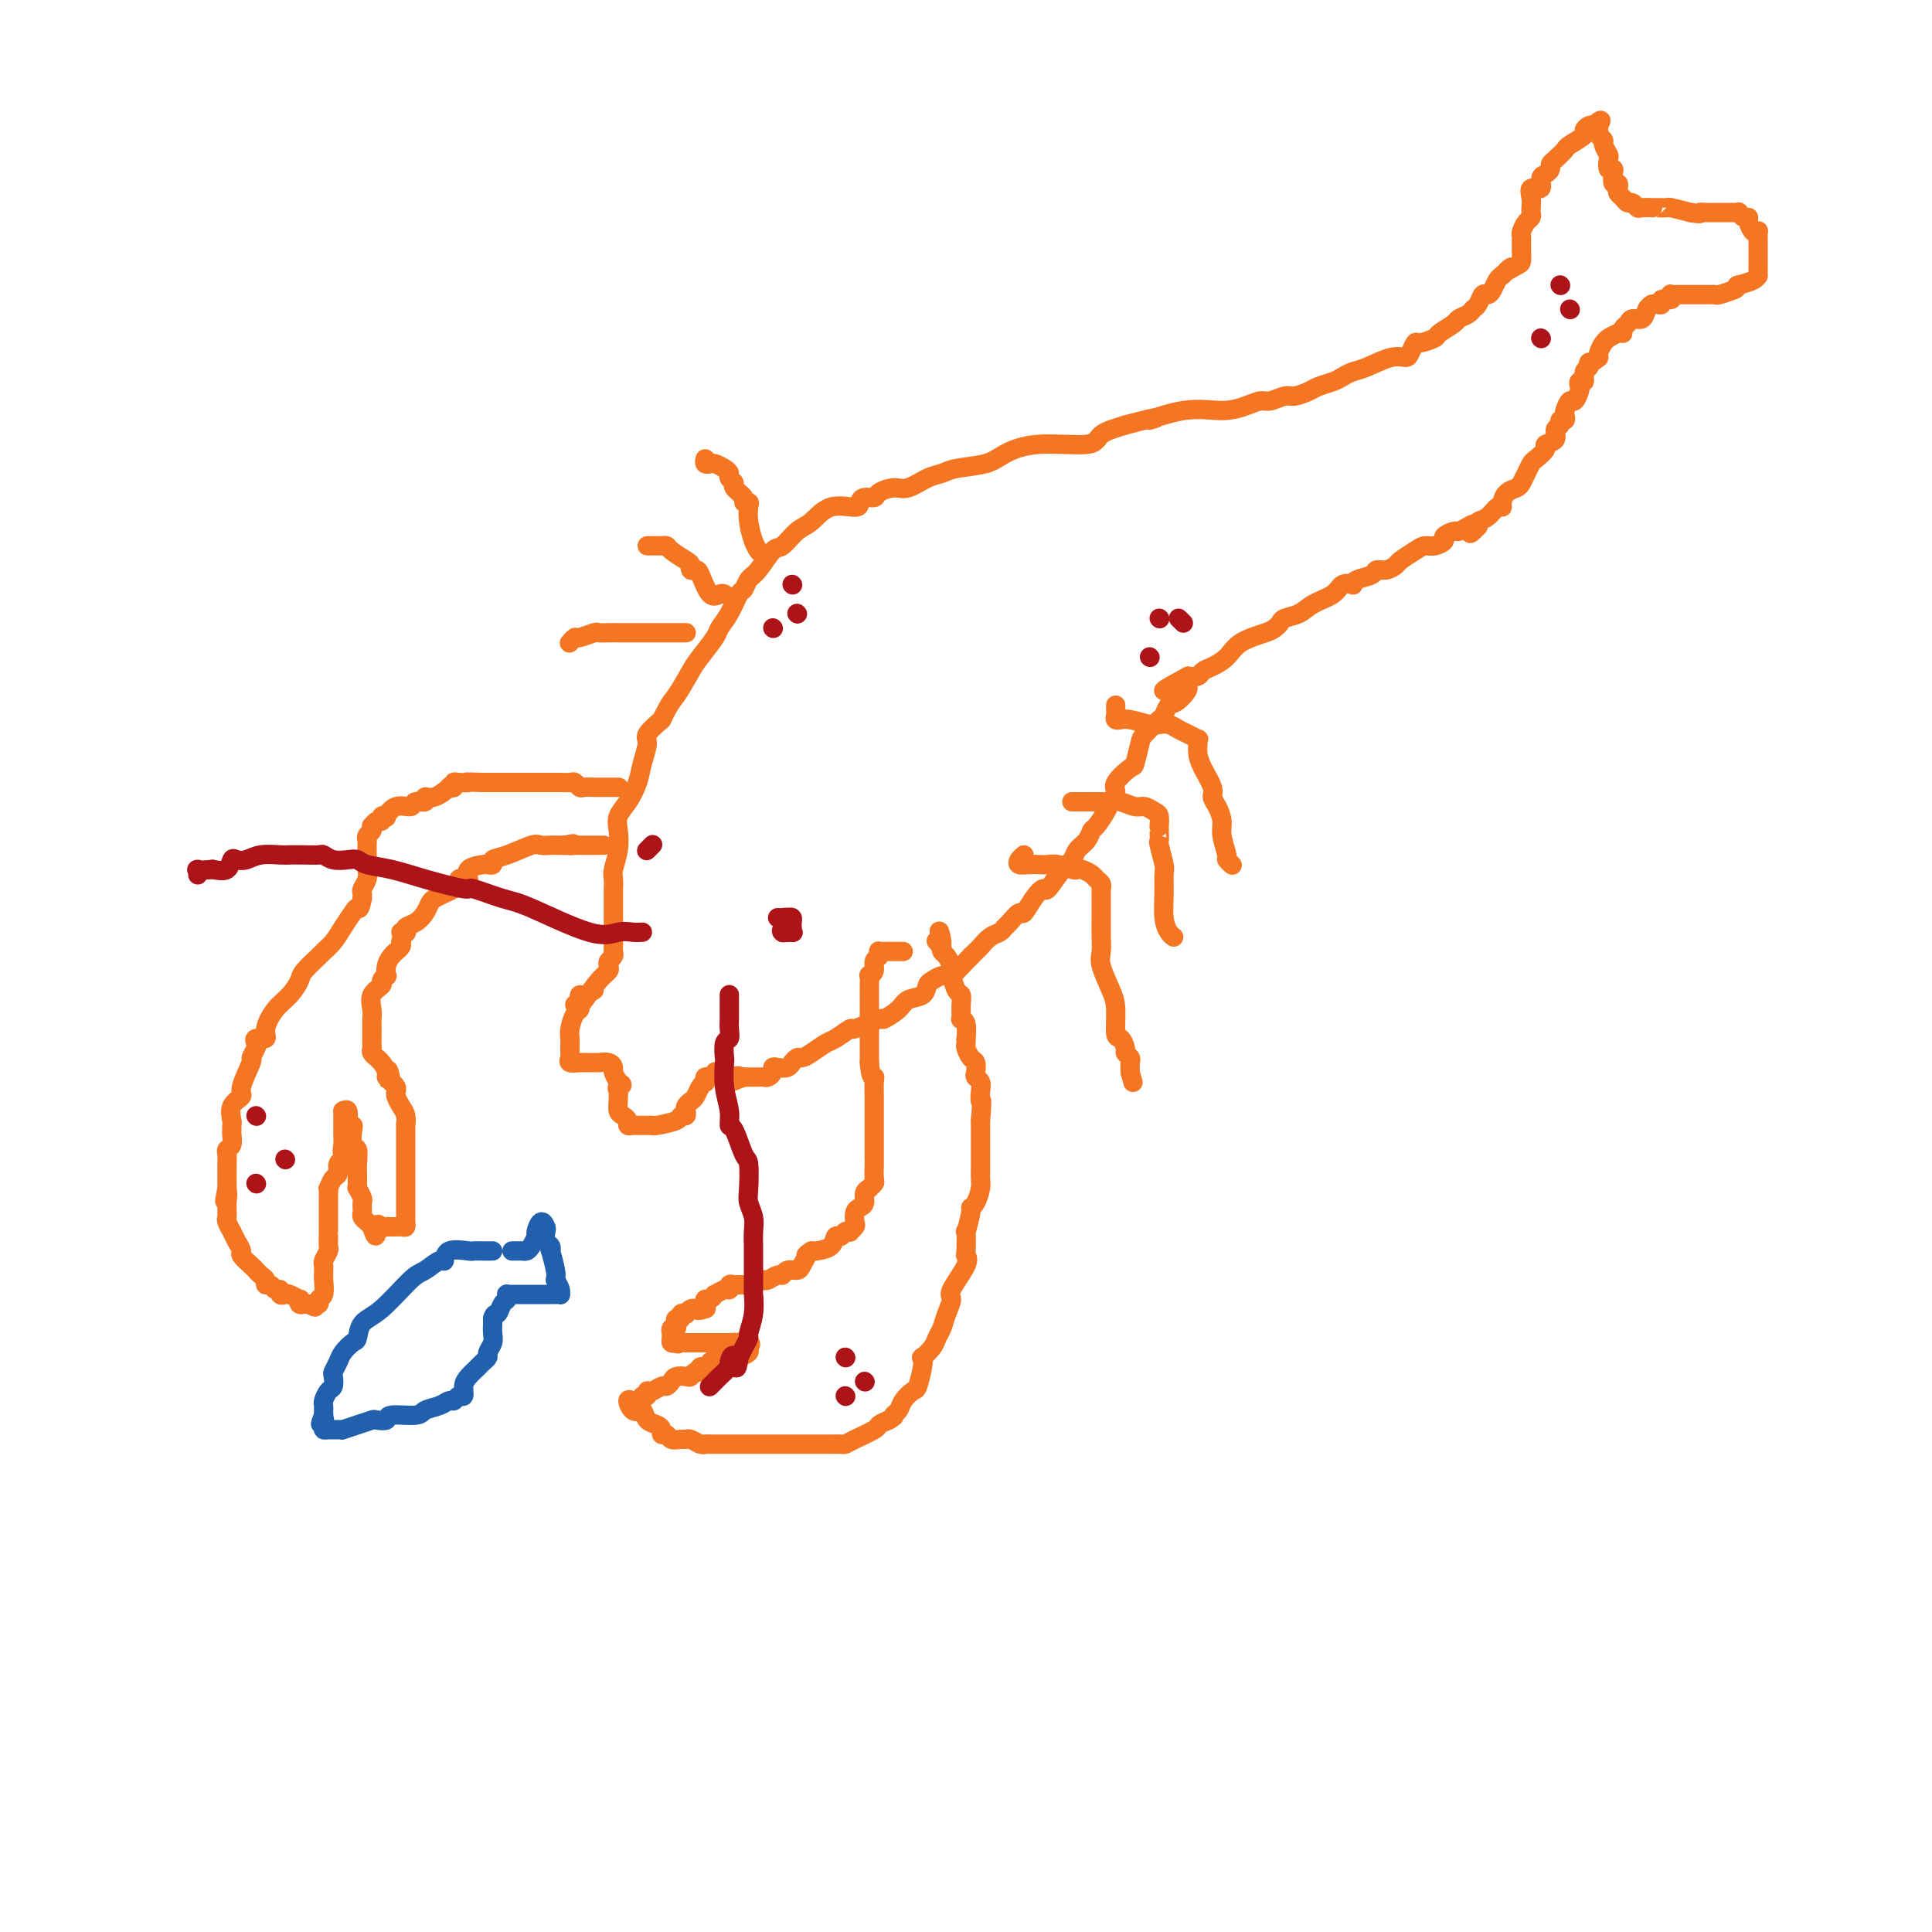 <svg viewBox='0 0 400 400' version='1.1' xmlns='http://www.w3.org/2000/svg' xmlns:xlink='http://www.w3.org/1999/xlink'><g fill='none' stroke='rgb(244,118,35)' stroke-width='4' stroke-linecap='round' stroke-linejoin='round'><path d='M123,205c-0.732,0.447 -1.463,0.894 -2,1c-0.537,0.106 -0.879,-0.128 -1,0c-0.121,0.128 -0.022,0.618 0,1c0.022,0.382 -0.033,0.654 0,1c0.033,0.346 0.152,0.765 0,1c-0.152,0.235 -0.577,0.287 -1,1c-0.423,0.713 -0.845,2.089 -1,3c-0.155,0.911 -0.043,1.358 0,2c0.043,0.642 0.018,1.478 0,2c-0.018,0.522 -0.030,0.728 0,1c0.030,0.272 0.101,0.609 0,1c-0.101,0.391 -0.373,0.837 0,1c0.373,0.163 1.390,0.044 2,0c0.610,-0.044 0.811,-0.013 1,0c0.189,0.013 0.366,0.007 1,0c0.634,-0.007 1.724,-0.014 2,0c0.276,0.014 -0.263,0.048 0,0c0.263,-0.048 1.328,-0.178 2,0c0.672,0.178 0.950,0.663 1,1c0.050,0.337 -0.129,0.525 0,1c0.129,0.475 0.564,1.238 1,2'/><path d='M128,224c1.547,0.799 0.414,0.795 0,1c-0.414,0.205 -0.108,0.618 0,1c0.108,0.382 0.019,0.732 0,1c-0.019,0.268 0.033,0.454 0,1c-0.033,0.546 -0.149,1.453 0,2c0.149,0.547 0.565,0.735 1,1c0.435,0.265 0.890,0.607 1,1c0.110,0.393 -0.125,0.837 0,1c0.125,0.163 0.612,0.043 1,0c0.388,-0.043 0.678,-0.011 1,0c0.322,0.011 0.675,0.000 1,0c0.325,-0.000 0.622,0.010 1,0c0.378,-0.010 0.837,-0.040 1,0c0.163,0.040 0.030,0.151 1,0c0.970,-0.151 3.044,-0.565 4,-1c0.956,-0.435 0.795,-0.890 1,-1c0.205,-0.110 0.776,0.126 1,0c0.224,-0.126 0.101,-0.615 0,-1c-0.101,-0.385 -0.181,-0.668 0,-1c0.181,-0.332 0.623,-0.715 1,-1c0.377,-0.285 0.689,-0.473 1,-1c0.311,-0.527 0.622,-1.394 1,-2c0.378,-0.606 0.823,-0.951 1,-1c0.177,-0.049 0.086,0.197 0,0c-0.086,-0.197 -0.167,-0.836 0,-1c0.167,-0.164 0.584,0.148 1,0c0.416,-0.148 0.833,-0.757 1,-1c0.167,-0.243 0.083,-0.122 0,0'/><path d='M119,208c0.384,0.006 0.769,0.013 1,0c0.231,-0.013 0.310,-0.045 1,-1c0.690,-0.955 1.993,-2.833 3,-4c1.007,-1.167 1.720,-1.622 2,-2c0.280,-0.378 0.128,-0.677 0,-1c-0.128,-0.323 -0.230,-0.670 0,-1c0.230,-0.330 0.794,-0.645 1,-1c0.206,-0.355 0.055,-0.752 0,-1c-0.055,-0.248 -0.015,-0.348 0,-1c0.015,-0.652 0.004,-1.855 0,-2c-0.004,-0.145 -0.002,0.770 0,-1c0.002,-1.770 0.004,-6.223 0,-8c-0.004,-1.777 -0.015,-0.877 0,-1c0.015,-0.123 0.055,-1.268 0,-2c-0.055,-0.732 -0.205,-1.052 0,-2c0.205,-0.948 0.766,-2.525 1,-4c0.234,-1.475 0.142,-2.848 0,-4c-0.142,-1.152 -0.335,-2.084 0,-3c0.335,-0.916 1.198,-1.816 2,-3c0.802,-1.184 1.544,-2.651 2,-4c0.456,-1.349 0.627,-2.578 1,-4c0.373,-1.422 0.946,-3.037 1,-4c0.054,-0.963 -0.413,-1.275 0,-2c0.413,-0.725 1.707,-1.862 3,-3'/><path d='M137,149c1.910,-3.956 2.185,-3.846 3,-5c0.815,-1.154 2.172,-3.570 3,-5c0.828,-1.430 1.129,-1.872 2,-3c0.871,-1.128 2.314,-2.941 3,-4c0.686,-1.059 0.617,-1.362 1,-2c0.383,-0.638 1.218,-1.610 2,-3c0.782,-1.390 1.512,-3.196 2,-4c0.488,-0.804 0.735,-0.605 1,-1c0.265,-0.395 0.549,-1.384 1,-2c0.451,-0.616 1.068,-0.859 2,-2c0.932,-1.141 2.179,-3.179 3,-4c0.821,-0.821 1.215,-0.426 2,-1c0.785,-0.574 1.961,-2.118 3,-3c1.039,-0.882 1.940,-1.102 3,-2c1.060,-0.898 2.277,-2.475 4,-3c1.723,-0.525 3.951,0.000 5,0c1.049,-0.000 0.917,-0.526 1,-1c0.083,-0.474 0.380,-0.896 1,-1c0.620,-0.104 1.562,0.109 2,0c0.438,-0.109 0.372,-0.540 1,-1c0.628,-0.460 1.950,-0.950 3,-1c1.050,-0.050 1.828,0.338 3,0c1.172,-0.338 2.738,-1.402 4,-2c1.262,-0.598 2.222,-0.728 3,-1c0.778,-0.272 1.375,-0.684 3,-1c1.625,-0.316 4.278,-0.535 6,-1c1.722,-0.465 2.514,-1.174 4,-2c1.486,-0.826 3.666,-1.768 7,-2c3.334,-0.232 7.821,0.245 10,0c2.179,-0.245 2.051,-1.213 3,-2c0.949,-0.787 2.974,-1.394 5,-2'/><path d='M233,88c10.256,-2.732 5.395,-1.062 5,-1c-0.395,0.062 3.675,-1.485 7,-2c3.325,-0.515 5.906,0.002 8,0c2.094,-0.002 3.701,-0.521 5,-1c1.299,-0.479 2.292,-0.916 3,-1c0.708,-0.084 1.133,0.185 2,0c0.867,-0.185 2.175,-0.823 3,-1c0.825,-0.177 1.166,0.107 2,0c0.834,-0.107 2.163,-0.606 3,-1c0.837,-0.394 1.184,-0.682 2,-1c0.816,-0.318 2.101,-0.667 3,-1c0.899,-0.333 1.410,-0.649 2,-1c0.590,-0.351 1.257,-0.737 2,-1c0.743,-0.263 1.562,-0.404 3,-1c1.438,-0.596 3.496,-1.647 5,-2c1.504,-0.353 2.452,-0.007 3,0c0.548,0.007 0.694,-0.326 1,-1c0.306,-0.674 0.772,-1.690 1,-2c0.228,-0.310 0.217,0.086 1,0c0.783,-0.086 2.360,-0.653 3,-1c0.640,-0.347 0.342,-0.475 1,-1c0.658,-0.525 2.270,-1.449 3,-2c0.730,-0.551 0.577,-0.730 1,-1c0.423,-0.270 1.423,-0.632 2,-1c0.577,-0.368 0.732,-0.742 1,-1c0.268,-0.258 0.649,-0.402 1,-1c0.351,-0.598 0.671,-1.652 1,-2c0.329,-0.348 0.665,0.010 1,0c0.335,-0.010 0.667,-0.387 1,-1c0.333,-0.613 0.667,-1.461 1,-2c0.333,-0.539 0.667,-0.770 1,-1'/><path d='M311,57c3.215,-2.803 1.254,-1.311 1,-1c-0.254,0.311 1.200,-0.561 2,-1c0.800,-0.439 0.946,-0.446 1,-1c0.054,-0.554 0.015,-1.654 0,-2c-0.015,-0.346 -0.005,0.063 0,0c0.005,-0.063 0.004,-0.598 0,-1c-0.004,-0.402 -0.011,-0.671 0,-1c0.011,-0.329 0.042,-0.718 0,-1c-0.042,-0.282 -0.155,-0.456 0,-1c0.155,-0.544 0.578,-1.458 1,-2c0.422,-0.542 0.843,-0.714 1,-1c0.157,-0.286 0.050,-0.688 0,-1c-0.050,-0.312 -0.042,-0.535 0,-1c0.042,-0.465 0.119,-1.171 0,-2c-0.119,-0.829 -0.434,-1.780 0,-2c0.434,-0.220 1.618,0.292 2,0c0.382,-0.292 -0.040,-1.386 0,-2c0.040,-0.614 0.540,-0.746 1,-1c0.460,-0.254 0.880,-0.630 1,-1c0.120,-0.370 -0.062,-0.733 0,-1c0.062,-0.267 0.366,-0.439 1,-1c0.634,-0.561 1.599,-1.513 2,-2c0.401,-0.487 0.240,-0.509 1,-1c0.760,-0.491 2.441,-1.451 3,-2c0.559,-0.549 -0.003,-0.686 0,-1c0.003,-0.314 0.572,-0.804 1,-1c0.428,-0.196 0.714,-0.098 1,0'/><path d='M330,26c2.233,-2.059 1.315,-0.708 1,0c-0.315,0.708 -0.028,0.771 0,1c0.028,0.229 -0.202,0.623 0,1c0.202,0.377 0.838,0.736 1,1c0.162,0.264 -0.149,0.435 0,1c0.149,0.565 0.758,1.526 1,2c0.242,0.474 0.116,0.460 0,1c-0.116,0.540 -0.224,1.632 0,2c0.224,0.368 0.778,0.010 1,0c0.222,-0.010 0.111,0.326 0,1c-0.111,0.674 -0.223,1.686 0,2c0.223,0.314 0.781,-0.069 1,0c0.219,0.069 0.100,0.592 0,1c-0.100,0.408 -0.181,0.702 0,1c0.181,0.298 0.625,0.602 1,1c0.375,0.398 0.683,0.891 1,1c0.317,0.109 0.645,-0.167 1,0c0.355,0.167 0.738,0.777 1,1c0.262,0.223 0.403,0.060 1,0c0.597,-0.060 1.649,-0.017 2,0c0.351,0.017 0.000,0.007 0,0c-0.000,-0.007 0.350,-0.012 1,0c0.650,0.012 1.598,0.042 2,0c0.402,-0.042 0.258,-0.155 1,0c0.742,0.155 2.371,0.577 4,1'/><path d='M350,44c2.571,0.464 1.998,0.124 2,0c0.002,-0.124 0.578,-0.033 1,0c0.422,0.033 0.691,0.009 1,0c0.309,-0.009 0.660,-0.002 1,0c0.340,0.002 0.669,0.001 1,0c0.331,-0.001 0.662,-0.001 1,0c0.338,0.001 0.682,0.004 1,0c0.318,-0.004 0.611,-0.016 1,0c0.389,0.016 0.874,0.059 1,0c0.126,-0.059 -0.107,-0.218 0,0c0.107,0.218 0.554,0.815 1,1c0.446,0.185 0.890,-0.043 1,0c0.110,0.043 -0.114,0.357 0,1c0.114,0.643 0.566,1.616 1,2c0.434,0.384 0.848,0.179 1,0c0.152,-0.179 0.041,-0.332 0,0c-0.041,0.332 -0.011,1.150 0,2c0.011,0.850 0.003,1.732 0,2c-0.003,0.268 -0.001,-0.078 0,0c0.001,0.078 0.000,0.580 0,1c-0.000,0.420 -0.001,0.756 0,1c0.001,0.244 0.003,0.395 0,1c-0.003,0.605 -0.012,1.665 0,2c0.012,0.335 0.044,-0.055 0,0c-0.044,0.055 -0.166,0.553 -1,1c-0.834,0.447 -2.381,0.842 -3,1c-0.619,0.158 -0.309,0.079 0,0'/><path d='M360,59c-0.676,0.785 -0.365,0.746 -1,1c-0.635,0.254 -2.216,0.800 -3,1c-0.784,0.200 -0.769,0.054 -1,0c-0.231,-0.054 -0.706,-0.014 -1,0c-0.294,0.014 -0.407,0.004 -1,0c-0.593,-0.004 -1.664,-0.001 -2,0c-0.336,0.001 0.065,0.000 0,0c-0.065,-0.000 -0.595,0.000 -1,0c-0.405,-0.000 -0.683,-0.001 -1,0c-0.317,0.001 -0.671,0.004 -1,0c-0.329,-0.004 -0.632,-0.016 -1,0c-0.368,0.016 -0.802,0.061 -1,0c-0.198,-0.061 -0.161,-0.227 0,0c0.161,0.227 0.445,0.845 0,1c-0.445,0.155 -1.621,-0.155 -2,0c-0.379,0.155 0.039,0.775 0,1c-0.039,0.225 -0.534,0.054 -1,0c-0.466,-0.054 -0.902,0.009 -1,0c-0.098,-0.009 0.143,-0.090 0,0c-0.143,0.090 -0.669,0.353 -1,1c-0.331,0.647 -0.466,1.680 -1,2c-0.534,0.320 -1.465,-0.073 -2,0c-0.535,0.073 -0.673,0.612 -1,1c-0.327,0.388 -0.843,0.625 -1,1c-0.157,0.375 0.046,0.887 0,1c-0.046,0.113 -0.342,-0.173 -1,0c-0.658,0.173 -1.679,0.806 -2,1c-0.321,0.194 0.058,-0.051 0,0c-0.058,0.051 -0.554,0.398 -1,1c-0.446,0.602 -0.842,1.458 -1,2c-0.158,0.542 -0.079,0.771 0,1'/><path d='M331,74c-2.482,2.029 -2.185,1.103 -2,1c0.185,-0.103 0.260,0.617 0,1c-0.260,0.383 -0.853,0.430 -1,1c-0.147,0.570 0.154,1.663 0,2c-0.154,0.337 -0.762,-0.083 -1,0c-0.238,0.083 -0.106,0.670 0,1c0.106,0.330 0.186,0.403 0,1c-0.186,0.597 -0.637,1.719 -1,2c-0.363,0.281 -0.637,-0.279 -1,0c-0.363,0.279 -0.814,1.399 -1,2c-0.186,0.601 -0.107,0.685 0,1c0.107,0.315 0.241,0.862 0,1c-0.241,0.138 -0.857,-0.131 -1,0c-0.143,0.131 0.188,0.664 0,1c-0.188,0.336 -0.894,0.475 -1,1c-0.106,0.525 0.389,1.435 0,2c-0.389,0.565 -1.662,0.784 -2,1c-0.338,0.216 0.260,0.429 0,1c-0.260,0.571 -1.378,1.501 -2,2c-0.622,0.499 -0.747,0.566 -1,1c-0.253,0.434 -0.632,1.233 -1,2c-0.368,0.767 -0.725,1.502 -1,2c-0.275,0.498 -0.468,0.759 -1,1c-0.532,0.241 -1.402,0.464 -2,1c-0.598,0.536 -0.924,1.386 -1,2c-0.076,0.614 0.098,0.990 0,1c-0.098,0.010 -0.470,-0.348 -1,0c-0.530,0.348 -1.220,1.401 -2,2c-0.780,0.599 -1.652,0.742 -2,1c-0.348,0.258 -0.174,0.629 0,1'/><path d='M306,109c-2.672,2.802 -1.351,0.806 -1,0c0.351,-0.806 -0.269,-0.424 -1,0c-0.731,0.424 -1.575,0.888 -2,1c-0.425,0.112 -0.432,-0.128 -1,0c-0.568,0.128 -1.698,0.625 -2,1c-0.302,0.375 0.224,0.629 0,1c-0.224,0.371 -1.197,0.859 -2,1c-0.803,0.141 -1.436,-0.063 -2,0c-0.564,0.063 -1.058,0.394 -2,1c-0.942,0.606 -2.330,1.486 -3,2c-0.670,0.514 -0.620,0.662 -1,1c-0.380,0.338 -1.188,0.865 -2,1c-0.812,0.135 -1.627,-0.121 -2,0c-0.373,0.121 -0.302,0.619 -1,1c-0.698,0.381 -2.163,0.644 -3,1c-0.837,0.356 -1.046,0.805 -1,1c0.046,0.195 0.347,0.136 0,0c-0.347,-0.136 -1.343,-0.349 -2,0c-0.657,0.349 -0.974,1.259 -2,2c-1.026,0.741 -2.761,1.312 -4,2c-1.239,0.688 -1.981,1.493 -3,2c-1.019,0.507 -2.314,0.715 -3,1c-0.686,0.285 -0.763,0.646 -1,1c-0.237,0.354 -0.633,0.700 -1,1c-0.367,0.300 -0.704,0.552 -2,1c-1.296,0.448 -3.551,1.090 -5,2c-1.449,0.910 -2.093,2.086 -3,3c-0.907,0.914 -2.078,1.565 -3,2c-0.922,0.435 -1.594,0.656 -2,1c-0.406,0.344 -0.544,0.813 -1,1c-0.456,0.187 -1.228,0.094 -2,0'/><path d='M246,140c-9.476,5.074 -3.167,2.261 -1,2c2.167,-0.261 0.192,2.032 -1,3c-1.192,0.968 -1.600,0.613 -2,1c-0.400,0.387 -0.790,1.516 -1,2c-0.210,0.484 -0.239,0.323 -1,1c-0.761,0.677 -2.254,2.191 -3,3c-0.746,0.809 -0.745,0.912 -1,2c-0.255,1.088 -0.765,3.159 -1,4c-0.235,0.841 -0.194,0.450 -1,1c-0.806,0.550 -2.457,2.039 -3,3c-0.543,0.961 0.023,1.394 0,2c-0.023,0.606 -0.635,1.384 -1,2c-0.365,0.616 -0.483,1.071 -1,2c-0.517,0.929 -1.433,2.333 -2,3c-0.567,0.667 -0.783,0.599 -1,1c-0.217,0.401 -0.433,1.272 -1,2c-0.567,0.728 -1.485,1.315 -2,2c-0.515,0.685 -0.627,1.470 -1,2c-0.373,0.530 -1.007,0.805 -2,2c-0.993,1.195 -2.345,3.309 -3,4c-0.655,0.691 -0.613,-0.043 -1,0c-0.387,0.043 -1.203,0.862 -2,2c-0.797,1.138 -1.575,2.595 -2,3c-0.425,0.405 -0.498,-0.243 -1,0c-0.502,0.243 -1.434,1.378 -2,2c-0.566,0.622 -0.768,0.730 -1,1c-0.232,0.270 -0.496,0.702 -1,1c-0.504,0.298 -1.249,0.461 -2,1c-0.751,0.539 -1.510,1.453 -2,2c-0.490,0.547 -0.711,0.728 -1,1c-0.289,0.272 -0.644,0.636 -1,1'/><path d='M201,198c-4.526,4.633 -3.841,4.215 -4,4c-0.159,-0.215 -1.163,-0.227 -2,0c-0.837,0.227 -1.507,0.693 -2,1c-0.493,0.307 -0.809,0.454 -1,1c-0.191,0.546 -0.256,1.489 -1,2c-0.744,0.511 -2.165,0.590 -3,1c-0.835,0.410 -1.083,1.152 -2,2c-0.917,0.848 -2.505,1.804 -3,2c-0.495,0.196 0.101,-0.366 -1,0c-1.101,0.366 -3.898,1.660 -5,2c-1.102,0.340 -0.509,-0.273 -1,0c-0.491,0.273 -2.068,1.431 -3,2c-0.932,0.569 -1.220,0.549 -2,1c-0.780,0.451 -2.051,1.374 -3,2c-0.949,0.626 -1.577,0.956 -2,1c-0.423,0.044 -0.642,-0.198 -1,0c-0.358,0.198 -0.856,0.837 -1,1c-0.144,0.163 0.067,-0.150 0,0c-0.067,0.150 -0.413,0.762 -1,1c-0.587,0.238 -1.414,0.102 -2,0c-0.586,-0.102 -0.931,-0.171 -1,0c-0.069,0.171 0.136,0.582 0,1c-0.136,0.418 -0.615,0.844 -1,1c-0.385,0.156 -0.677,0.042 -1,0c-0.323,-0.042 -0.678,-0.011 -1,0c-0.322,0.011 -0.612,0.003 -1,0c-0.388,-0.003 -0.874,-0.001 -1,0c-0.126,0.001 0.107,0.000 0,0c-0.107,-0.000 -0.553,-0.000 -1,0'/><path d='M154,223c-4.592,1.856 -1.571,0.498 -1,0c0.571,-0.498 -1.308,-0.134 -2,0c-0.692,0.134 -0.198,0.038 0,0c0.198,-0.038 0.099,-0.019 0,0'/><path d='M128,163c0.098,0.000 0.196,0.000 0,0c-0.196,-0.000 -0.686,-0.000 -1,0c-0.314,0.000 -0.451,0.001 -1,0c-0.549,-0.001 -1.509,-0.004 -2,0c-0.491,0.004 -0.512,0.015 -1,0c-0.488,-0.015 -1.444,-0.057 -2,0c-0.556,0.057 -0.713,0.211 -1,0c-0.287,-0.211 -0.703,-0.789 -1,-1c-0.297,-0.211 -0.475,-0.057 -1,0c-0.525,0.057 -1.396,0.015 -2,0c-0.604,-0.015 -0.939,-0.004 -1,0c-0.061,0.004 0.153,0.001 0,0c-0.153,-0.001 -0.673,-0.000 -1,0c-0.327,0.000 -0.459,0.000 -1,0c-0.541,-0.000 -1.489,-0.000 -2,0c-0.511,0.000 -0.585,0.000 -1,0c-0.415,-0.000 -1.171,-0.000 -2,0c-0.829,0.000 -1.731,0.000 -2,0c-0.269,-0.000 0.094,-0.000 0,0c-0.094,0.000 -0.644,0.000 -1,0c-0.356,-0.000 -0.519,-0.000 -1,0c-0.481,0.000 -1.280,0.000 -2,0c-0.720,-0.000 -1.360,-0.000 -2,0'/><path d='M100,162c-4.907,-0.159 -3.176,-0.056 -3,0c0.176,0.056 -1.204,0.065 -2,0c-0.796,-0.065 -1.007,-0.206 -1,0c0.007,0.206 0.232,0.758 0,1c-0.232,0.242 -0.922,0.174 -1,0c-0.078,-0.174 0.455,-0.454 0,0c-0.455,0.454 -1.899,1.643 -3,2c-1.101,0.357 -1.859,-0.116 -2,0c-0.141,0.116 0.336,0.823 0,1c-0.336,0.177 -1.487,-0.177 -2,0c-0.513,0.177 -0.390,0.883 -1,1c-0.610,0.117 -1.952,-0.357 -3,0c-1.048,0.357 -1.800,1.545 -2,2c-0.200,0.455 0.153,0.179 0,0c-0.153,-0.179 -0.812,-0.259 -1,0c-0.188,0.259 0.094,0.857 0,1c-0.094,0.143 -0.565,-0.169 -1,0c-0.435,0.169 -0.835,0.819 -1,1c-0.165,0.181 -0.097,-0.107 0,0c0.097,0.107 0.222,0.609 0,1c-0.222,0.391 -0.791,0.672 -1,1c-0.209,0.328 -0.056,0.703 0,1c0.056,0.297 0.016,0.516 0,1c-0.016,0.484 -0.008,1.233 0,2c0.008,0.767 0.016,1.554 0,2c-0.016,0.446 -0.057,0.553 0,1c0.057,0.447 0.211,1.233 0,2c-0.211,0.767 -0.788,1.514 -1,2c-0.212,0.486 -0.061,0.710 0,1c0.061,0.290 0.030,0.645 0,1'/><path d='M75,186c-0.501,2.751 -0.754,2.128 -1,2c-0.246,-0.128 -0.483,0.240 -1,1c-0.517,0.760 -1.312,1.912 -2,3c-0.688,1.088 -1.269,2.111 -2,3c-0.731,0.889 -1.613,1.645 -2,2c-0.387,0.355 -0.281,0.309 -1,1c-0.719,0.691 -2.264,2.117 -3,3c-0.736,0.883 -0.665,1.221 -1,2c-0.335,0.779 -1.078,1.998 -2,3c-0.922,1.002 -2.023,1.789 -3,3c-0.977,1.211 -1.830,2.848 -2,4c-0.170,1.152 0.342,1.819 0,2c-0.342,0.181 -1.540,-0.124 -2,0c-0.460,0.124 -0.184,0.677 0,1c0.184,0.323 0.276,0.415 0,1c-0.276,0.585 -0.919,1.664 -1,2c-0.081,0.336 0.399,-0.071 0,1c-0.399,1.071 -1.676,3.621 -2,5c-0.324,1.379 0.306,1.588 0,2c-0.306,0.412 -1.546,1.026 -2,2c-0.454,0.974 -0.121,2.306 0,3c0.121,0.694 0.029,0.749 0,1c-0.029,0.251 0.006,0.696 0,1c-0.006,0.304 -0.054,0.465 0,1c0.054,0.535 0.211,1.443 0,2c-0.211,0.557 -0.789,0.764 -1,1c-0.211,0.236 -0.057,0.500 0,1c0.057,0.500 0.015,1.237 0,2c-0.015,0.763 -0.004,1.552 0,2c0.004,0.448 0.001,0.557 0,1c-0.001,0.443 -0.001,1.222 0,2'/><path d='M47,246c-0.928,4.914 -0.248,1.698 0,1c0.248,-0.698 0.065,1.121 0,2c-0.065,0.879 -0.014,0.818 0,1c0.014,0.182 -0.011,0.608 0,1c0.011,0.392 0.058,0.752 0,1c-0.058,0.248 -0.222,0.385 0,1c0.222,0.615 0.828,1.708 1,2c0.172,0.292 -0.091,-0.216 0,0c0.091,0.216 0.535,1.157 1,2c0.465,0.843 0.950,1.588 1,2c0.050,0.412 -0.337,0.491 0,1c0.337,0.509 1.396,1.447 2,2c0.604,0.553 0.753,0.722 1,1c0.247,0.278 0.591,0.667 1,1c0.409,0.333 0.884,0.610 1,1c0.116,0.390 -0.128,0.893 0,1c0.128,0.107 0.626,-0.181 1,0c0.374,0.181 0.624,0.832 1,1c0.376,0.168 0.879,-0.147 1,0c0.121,0.147 -0.139,0.756 0,1c0.139,0.244 0.677,0.122 1,0c0.323,-0.122 0.429,-0.243 1,0c0.571,0.243 1.606,0.850 2,1c0.394,0.150 0.147,-0.156 0,0c-0.147,0.156 -0.193,0.773 0,1c0.193,0.227 0.627,0.065 1,0c0.373,-0.065 0.687,-0.032 1,0'/><path d='M64,270c2.018,1.222 1.062,0.279 1,0c-0.062,-0.279 0.768,0.108 1,0c0.232,-0.108 -0.134,-0.711 0,-1c0.134,-0.289 0.768,-0.263 1,-1c0.232,-0.737 0.061,-2.238 0,-3c-0.061,-0.762 -0.013,-0.786 0,-1c0.013,-0.214 -0.011,-0.620 0,-1c0.011,-0.380 0.055,-0.735 0,-1c-0.055,-0.265 -0.211,-0.439 0,-1c0.211,-0.561 0.789,-1.507 1,-2c0.211,-0.493 0.057,-0.532 0,-1c-0.057,-0.468 -0.015,-1.366 0,-2c0.015,-0.634 0.004,-1.006 0,-1c-0.004,0.006 -0.001,0.390 0,0c0.001,-0.390 -0.000,-1.553 0,-2c0.000,-0.447 0.003,-0.179 0,-1c-0.003,-0.821 -0.011,-2.730 0,-4c0.011,-1.270 0.040,-1.902 0,-2c-0.040,-0.098 -0.151,0.339 0,0c0.151,-0.339 0.562,-1.453 1,-2c0.438,-0.547 0.901,-0.528 1,-1c0.099,-0.472 -0.166,-1.435 0,-2c0.166,-0.565 0.762,-0.733 1,-1c0.238,-0.267 0.119,-0.634 0,-1'/><path d='M71,239c1.083,-4.991 0.290,-1.967 0,-1c-0.290,0.967 -0.078,-0.122 0,-1c0.078,-0.878 0.021,-1.544 0,-2c-0.021,-0.456 -0.006,-0.700 0,-1c0.006,-0.300 0.001,-0.655 0,-1c-0.001,-0.345 -0.000,-0.680 0,-1c0.000,-0.320 0.000,-0.625 0,-1c-0.000,-0.375 -0.000,-0.822 0,-1c0.000,-0.178 0.000,-0.089 0,0'/><path d='M71,230c0.415,-0.196 0.829,-0.391 1,0c0.171,0.391 0.097,1.370 0,2c-0.097,0.630 -0.218,0.912 0,1c0.218,0.088 0.777,-0.020 1,0c0.223,0.020 0.112,0.166 0,1c-0.112,0.834 -0.226,2.356 0,3c0.226,0.644 0.793,0.410 1,1c0.207,0.590 0.056,2.005 0,3c-0.056,0.995 -0.016,1.571 0,2c0.016,0.429 0.008,0.710 0,1c-0.008,0.290 -0.016,0.588 0,1c0.016,0.412 0.057,0.937 0,1c-0.057,0.063 -0.211,-0.338 0,0c0.211,0.338 0.789,1.414 1,2c0.211,0.586 0.056,0.682 0,1c-0.056,0.318 -0.012,0.859 0,1c0.012,0.141 -0.008,-0.117 0,0c0.008,0.117 0.043,0.609 0,1c-0.043,0.391 -0.166,0.682 0,1c0.166,0.318 0.619,0.662 1,1c0.381,0.338 0.691,0.669 1,1'/><path d='M77,254c1.108,3.713 0.878,0.995 1,0c0.122,-0.995 0.597,-0.266 1,0c0.403,0.266 0.735,0.068 1,0c0.265,-0.068 0.463,-0.007 1,0c0.537,0.007 1.412,-0.040 2,0c0.588,0.040 0.890,0.165 1,0c0.110,-0.165 0.030,-0.622 0,-1c-0.030,-0.378 -0.008,-0.679 0,-1c0.008,-0.321 0.002,-0.663 0,-1c-0.002,-0.337 -0.001,-0.670 0,-1c0.001,-0.330 0.000,-0.658 0,-1c-0.000,-0.342 -0.000,-0.699 0,-1c0.000,-0.301 0.000,-0.545 0,-1c-0.000,-0.455 -0.000,-1.120 0,-1c0.000,0.120 -0.000,1.025 0,0c0.000,-1.025 0.000,-3.981 0,-5c-0.000,-1.019 -0.000,-0.102 0,0c0.000,0.102 0.000,-0.611 0,-1c-0.000,-0.389 -0.000,-0.453 0,-1c0.000,-0.547 0.001,-1.578 0,-2c-0.001,-0.422 -0.003,-0.234 0,-1c0.003,-0.766 0.011,-2.485 0,-3c-0.011,-0.515 -0.042,0.174 0,0c0.042,-0.174 0.156,-1.213 0,-2c-0.156,-0.787 -0.580,-1.324 -1,-2c-0.420,-0.676 -0.834,-1.490 -1,-2c-0.166,-0.510 -0.083,-0.714 0,-1c0.083,-0.286 0.167,-0.653 0,-1c-0.167,-0.347 -0.583,-0.673 -1,-1'/><path d='M81,224c-0.702,-4.371 -0.958,-1.797 -1,-1c-0.042,0.797 0.128,-0.182 0,-1c-0.128,-0.818 -0.556,-1.476 -1,-2c-0.444,-0.524 -0.904,-0.914 -1,-1c-0.096,-0.086 0.170,0.131 0,0c-0.170,-0.131 -0.778,-0.609 -1,-1c-0.222,-0.391 -0.060,-0.695 0,-1c0.060,-0.305 0.016,-0.610 0,-1c-0.016,-0.390 -0.004,-0.863 0,-1c0.004,-0.137 0.002,0.063 0,0c-0.002,-0.063 -0.003,-0.391 0,-1c0.003,-0.609 0.009,-1.501 0,-2c-0.009,-0.499 -0.031,-0.606 0,-1c0.031,-0.394 0.117,-1.077 0,-2c-0.117,-0.923 -0.438,-2.088 0,-3c0.438,-0.912 1.633,-1.571 2,-2c0.367,-0.429 -0.095,-0.629 0,-1c0.095,-0.371 0.748,-0.912 1,-1c0.252,-0.088 0.105,0.279 0,0c-0.105,-0.279 -0.168,-1.202 0,-2c0.168,-0.798 0.567,-1.471 1,-2c0.433,-0.529 0.900,-0.915 1,-1c0.100,-0.085 -0.165,0.131 0,0c0.165,-0.131 0.762,-0.609 1,-1c0.238,-0.391 0.119,-0.696 0,-1'/><path d='M83,195c0.869,-2.151 0.043,-2.029 0,-2c-0.043,0.029 0.699,-0.037 1,0c0.301,0.037 0.161,0.175 0,0c-0.161,-0.175 -0.342,-0.663 0,-1c0.342,-0.337 1.208,-0.524 2,-1c0.792,-0.476 1.511,-1.241 2,-2c0.489,-0.759 0.748,-1.513 1,-2c0.252,-0.487 0.498,-0.709 1,-1c0.502,-0.291 1.262,-0.653 2,-1c0.738,-0.347 1.456,-0.680 2,-1c0.544,-0.320 0.913,-0.628 1,-1c0.087,-0.372 -0.110,-0.807 0,-1c0.110,-0.193 0.526,-0.143 1,0c0.474,0.143 1.007,0.379 1,0c-0.007,-0.379 -0.554,-1.373 0,-2c0.554,-0.627 2.208,-0.888 3,-1c0.792,-0.112 0.723,-0.076 1,0c0.277,0.076 0.899,0.192 1,0c0.101,-0.192 -0.320,-0.693 0,-1c0.320,-0.307 1.382,-0.422 3,-1c1.618,-0.578 3.792,-1.619 5,-2c1.208,-0.381 1.451,-0.102 2,0c0.549,0.102 1.404,0.027 2,0c0.596,-0.027 0.933,-0.007 1,0c0.067,0.007 -0.136,0.002 0,0c0.136,-0.002 0.610,-0.001 1,0c0.390,0.001 0.695,0.000 1,0'/><path d='M117,175c2.813,-0.619 1.345,-0.166 1,0c-0.345,0.166 0.432,0.044 1,0c0.568,-0.044 0.926,-0.012 1,0c0.074,0.012 -0.135,0.003 0,0c0.135,-0.003 0.614,-0.001 1,0c0.386,0.001 0.678,0.000 1,0c0.322,-0.000 0.674,-0.000 1,0c0.326,0.000 0.626,0.000 1,0c0.374,-0.000 0.821,-0.000 1,0c0.179,0.000 0.089,0.000 0,0'/><path d='M187,197c-0.334,0.000 -0.667,0.000 -1,0c-0.333,-0.000 -0.664,-0.001 -1,0c-0.336,0.001 -0.677,0.003 -1,0c-0.323,-0.003 -0.626,-0.013 -1,0c-0.374,0.013 -0.817,0.048 -1,0c-0.183,-0.048 -0.105,-0.181 0,0c0.105,0.181 0.238,0.674 0,1c-0.238,0.326 -0.849,0.485 -1,1c-0.151,0.515 0.156,1.385 0,2c-0.156,0.615 -0.774,0.973 -1,1c-0.226,0.027 -0.061,-0.278 0,0c0.061,0.278 0.016,1.139 0,2c-0.016,0.861 -0.004,1.722 0,2c0.004,0.278 0.001,-0.027 0,0c-0.001,0.027 -0.000,0.387 0,1c0.000,0.613 0.000,1.480 0,2c-0.000,0.520 -0.000,0.692 0,1c0.000,0.308 0.000,0.751 0,1c-0.000,0.249 -0.000,0.304 0,1c0.000,0.696 0.000,2.032 0,3c-0.000,0.968 -0.000,1.569 0,2c0.000,0.431 0.000,0.693 0,1c-0.000,0.307 -0.000,0.659 0,1c0.000,0.341 0.000,0.670 0,1'/><path d='M180,220c0.226,3.453 0.793,3.084 1,3c0.207,-0.084 0.056,0.117 0,1c-0.056,0.883 -0.015,2.447 0,3c0.015,0.553 0.004,0.095 0,1c-0.004,0.905 -0.001,3.174 0,4c0.001,0.826 0.000,0.210 0,1c-0.000,0.790 -0.000,2.987 0,4c0.000,1.013 0.000,0.843 0,1c-0.000,0.157 -0.000,0.641 0,1c0.000,0.359 0.001,0.593 0,1c-0.001,0.407 -0.004,0.989 0,1c0.004,0.011 0.016,-0.547 0,0c-0.016,0.547 -0.061,2.201 0,3c0.061,0.799 0.227,0.743 0,1c-0.227,0.257 -0.848,0.829 -1,1c-0.152,0.171 0.166,-0.057 0,0c-0.166,0.057 -0.815,0.400 -1,1c-0.185,0.600 0.095,1.456 0,2c-0.095,0.544 -0.565,0.776 -1,1c-0.435,0.224 -0.834,0.438 -1,1c-0.166,0.562 -0.100,1.470 0,2c0.100,0.530 0.234,0.682 0,1c-0.234,0.318 -0.837,0.801 -1,1c-0.163,0.199 0.113,0.112 0,0c-0.113,-0.112 -0.615,-0.251 -1,0c-0.385,0.251 -0.653,0.890 -1,1c-0.347,0.110 -0.773,-0.311 -1,0c-0.227,0.311 -0.253,1.353 -1,2c-0.747,0.647 -2.213,0.899 -3,1c-0.787,0.101 -0.893,0.050 -1,0'/><path d='M168,259c-1.567,1.051 -0.983,0.678 -1,1c-0.017,0.322 -0.633,1.339 -1,2c-0.367,0.661 -0.483,0.965 -1,1c-0.517,0.035 -1.434,-0.201 -2,0c-0.566,0.201 -0.780,0.837 -1,1c-0.220,0.163 -0.445,-0.149 -1,0c-0.555,0.149 -1.440,0.758 -2,1c-0.560,0.242 -0.794,0.117 -1,0c-0.206,-0.117 -0.384,-0.228 -1,0c-0.616,0.228 -1.670,0.793 -2,1c-0.330,0.207 0.065,0.054 0,0c-0.065,-0.054 -0.591,-0.010 -1,0c-0.409,0.010 -0.700,-0.012 -1,0c-0.300,0.012 -0.610,0.060 -1,0c-0.390,-0.060 -0.860,-0.227 -1,0c-0.140,0.227 0.051,0.849 0,1c-0.051,0.151 -0.343,-0.171 -1,0c-0.657,0.171 -1.679,0.833 -2,1c-0.321,0.167 0.058,-0.161 0,0c-0.058,0.161 -0.554,0.813 -1,1c-0.446,0.187 -0.842,-0.089 -1,0c-0.158,0.089 -0.079,0.545 0,1'/><path d='M146,270c-3.356,1.929 -0.746,1.253 0,1c0.746,-0.253 -0.374,-0.082 -1,0c-0.626,0.082 -0.760,0.073 -1,0c-0.240,-0.073 -0.585,-0.212 -1,0c-0.415,0.212 -0.900,0.774 -1,1c-0.100,0.226 0.183,0.116 0,0c-0.183,-0.116 -0.833,-0.237 -1,0c-0.167,0.237 0.148,0.833 0,1c-0.148,0.167 -0.757,-0.095 -1,0c-0.243,0.095 -0.118,0.546 0,1c0.118,0.454 0.228,0.909 0,1c-0.228,0.091 -0.794,-0.182 -1,0c-0.206,0.182 -0.052,0.820 0,1c0.052,0.180 0.004,-0.096 0,0c-0.004,0.096 0.037,0.564 0,1c-0.037,0.436 -0.154,0.839 0,1c0.154,0.161 0.577,0.081 1,0'/><path d='M140,278c0.317,0.464 0.608,0.124 1,0c0.392,-0.124 0.883,-0.033 1,0c0.117,0.033 -0.142,0.009 0,0c0.142,-0.009 0.683,-0.002 1,0c0.317,0.002 0.409,0.001 1,0c0.591,-0.001 1.681,0.000 2,0c0.319,-0.000 -0.134,-0.001 0,0c0.134,0.001 0.855,0.003 2,0c1.145,-0.003 2.715,-0.012 3,0c0.285,0.012 -0.715,0.045 0,0c0.715,-0.045 3.145,-0.170 4,0c0.855,0.170 0.135,0.633 0,1c-0.135,0.367 0.315,0.638 0,1c-0.315,0.362 -1.394,0.815 -2,1c-0.606,0.185 -0.740,0.101 -1,0c-0.260,-0.101 -0.647,-0.220 -1,0c-0.353,0.220 -0.672,0.777 -1,1c-0.328,0.223 -0.664,0.111 -1,0'/><path d='M149,282c-1.085,0.636 -0.798,0.227 -1,0c-0.202,-0.227 -0.894,-0.272 -1,0c-0.106,0.272 0.375,0.861 0,1c-0.375,0.139 -1.605,-0.173 -2,0c-0.395,0.173 0.045,0.830 0,1c-0.045,0.170 -0.575,-0.148 -1,0c-0.425,0.148 -0.744,0.762 -1,1c-0.256,0.238 -0.449,0.101 -1,0c-0.551,-0.101 -1.461,-0.167 -2,0c-0.539,0.167 -0.709,0.565 -1,1c-0.291,0.435 -0.704,0.905 -1,1c-0.296,0.095 -0.476,-0.186 -1,0c-0.524,0.186 -1.394,0.838 -2,1c-0.606,0.162 -0.950,-0.167 -1,0c-0.050,0.167 0.194,0.830 0,1c-0.194,0.170 -0.827,-0.153 -1,0c-0.173,0.153 0.114,0.780 0,1c-0.114,0.220 -0.627,0.031 -1,0c-0.373,-0.031 -0.605,0.095 -1,0c-0.395,-0.095 -0.952,-0.410 -1,0c-0.048,0.410 0.415,1.546 1,2c0.585,0.454 1.293,0.227 2,0'/><path d='M133,292c0.586,0.713 0.553,1.497 1,2c0.447,0.503 1.376,0.727 2,1c0.624,0.273 0.944,0.595 1,1c0.056,0.405 -0.154,0.893 0,1c0.154,0.107 0.670,-0.169 1,0c0.330,0.169 0.473,0.781 1,1c0.527,0.219 1.437,0.045 2,0c0.563,-0.045 0.778,0.041 1,0c0.222,-0.041 0.452,-0.207 1,0c0.548,0.207 1.413,0.788 2,1c0.587,0.212 0.896,0.057 1,0c0.104,-0.057 0.003,-0.015 1,0c0.997,0.015 3.093,0.004 4,0c0.907,-0.004 0.623,-0.001 1,0c0.377,0.001 1.413,0.000 2,0c0.587,-0.000 0.726,-0.000 1,0c0.274,0.000 0.682,0.000 1,0c0.318,-0.000 0.545,-0.000 1,0c0.455,0.000 1.139,0.000 2,0c0.861,-0.000 1.898,-0.000 3,0c1.102,0.000 2.270,0.001 4,0c1.730,-0.001 4.022,-0.002 5,0c0.978,0.002 0.641,0.008 1,0c0.359,-0.008 1.415,-0.030 2,0c0.585,0.030 0.698,0.110 1,0c0.302,-0.110 0.792,-0.411 2,-1c1.208,-0.589 3.133,-1.466 4,-2c0.867,-0.534 0.676,-0.724 1,-1c0.324,-0.276 1.162,-0.638 2,-1'/><path d='M184,294c1.721,-0.963 1.024,-0.871 1,-1c-0.024,-0.129 0.624,-0.478 1,-1c0.376,-0.522 0.479,-1.216 1,-2c0.521,-0.784 1.458,-1.659 2,-2c0.542,-0.341 0.688,-0.150 1,-1c0.312,-0.850 0.790,-2.742 1,-4c0.210,-1.258 0.150,-1.883 0,-2c-0.150,-0.117 -0.392,0.276 0,0c0.392,-0.276 1.416,-1.219 2,-2c0.584,-0.781 0.728,-1.400 1,-2c0.272,-0.600 0.673,-1.183 1,-2c0.327,-0.817 0.581,-1.869 1,-3c0.419,-1.131 1.002,-2.341 1,-3c-0.002,-0.659 -0.589,-0.767 0,-2c0.589,-1.233 2.353,-3.591 3,-5c0.647,-1.409 0.177,-1.870 0,-2c-0.177,-0.130 -0.062,0.071 0,-1c0.062,-1.071 0.072,-3.412 0,-4c-0.072,-0.588 -0.226,0.579 0,0c0.226,-0.579 0.831,-2.904 1,-4c0.169,-1.096 -0.098,-0.964 0,-1c0.098,-0.036 0.562,-0.239 1,-1c0.438,-0.761 0.849,-2.080 1,-3c0.151,-0.920 0.040,-1.440 0,-2c-0.040,-0.560 -0.011,-1.159 0,-2c0.011,-0.841 0.003,-1.923 0,-3c-0.003,-1.077 -0.001,-2.148 0,-3c0.001,-0.852 0.000,-1.486 0,-2c-0.000,-0.514 -0.000,-0.908 0,-1c0.000,-0.092 0.000,0.116 0,0c-0.000,-0.116 -0.000,-0.558 0,-1'/><path d='M203,232c0.468,-5.454 0.139,-4.090 0,-4c-0.139,0.090 -0.089,-1.093 0,-2c0.089,-0.907 0.217,-1.537 0,-2c-0.217,-0.463 -0.780,-0.758 -1,-1c-0.220,-0.242 -0.097,-0.432 0,-1c0.097,-0.568 0.170,-1.516 0,-2c-0.170,-0.484 -0.582,-0.505 -1,-1c-0.418,-0.495 -0.843,-1.463 -1,-2c-0.157,-0.537 -0.046,-0.641 0,-1c0.046,-0.359 0.026,-0.971 0,-1c-0.026,-0.029 -0.060,0.526 0,0c0.060,-0.526 0.212,-2.132 0,-3c-0.212,-0.868 -0.788,-0.996 -1,-1c-0.212,-0.004 -0.060,0.118 0,0c0.060,-0.118 0.026,-0.474 0,-1c-0.026,-0.526 -0.045,-1.222 0,-2c0.045,-0.778 0.156,-1.637 0,-2c-0.156,-0.363 -0.577,-0.229 -1,-1c-0.423,-0.771 -0.848,-2.448 -1,-3c-0.152,-0.552 -0.030,0.021 0,0c0.030,-0.021 -0.031,-0.635 0,-1c0.031,-0.365 0.153,-0.479 0,-1c-0.153,-0.521 -0.580,-1.448 -1,-2c-0.420,-0.552 -0.834,-0.729 -1,-1c-0.166,-0.271 -0.083,-0.635 0,-1'/><path d='M195,196c-1.179,-5.798 -0.125,-2.292 0,-1c0.125,1.292 -0.679,0.369 -1,0c-0.321,-0.369 -0.161,-0.185 0,0'/><path d='M212,177c-0.375,0.310 -0.749,0.619 -1,1c-0.251,0.381 -0.378,0.833 0,1c0.378,0.167 1.260,0.048 2,0c0.740,-0.048 1.336,-0.027 2,0c0.664,0.027 1.395,0.059 2,0c0.605,-0.059 1.083,-0.209 2,0c0.917,0.209 2.273,0.777 3,1c0.727,0.223 0.826,0.101 1,0c0.174,-0.101 0.425,-0.181 1,0c0.575,0.181 1.475,0.622 2,1c0.525,0.378 0.677,0.691 1,1c0.323,0.309 0.819,0.613 1,1c0.181,0.387 0.049,0.855 0,1c-0.049,0.145 -0.015,-0.035 0,1c0.015,1.035 0.010,3.285 0,5c-0.010,1.715 -0.027,2.897 0,4c0.027,1.103 0.098,2.128 0,3c-0.098,0.872 -0.363,1.591 0,3c0.363,1.409 1.355,3.509 2,5c0.645,1.491 0.942,2.374 1,4c0.058,1.626 -0.124,3.994 0,5c0.124,1.006 0.555,0.650 1,1c0.445,0.350 0.904,1.406 1,2c0.096,0.594 -0.170,0.726 0,1c0.170,0.274 0.777,0.689 1,1c0.223,0.311 0.064,0.517 0,1c-0.064,0.483 -0.032,1.241 0,2'/><path d='M234,222c1.000,3.667 0.500,1.833 0,0'/><path d='M222,166c-0.073,0.000 -0.147,0.000 0,0c0.147,-0.000 0.513,-0.001 1,0c0.487,0.001 1.093,0.004 2,0c0.907,-0.004 2.116,-0.016 3,0c0.884,0.016 1.445,0.060 2,0c0.555,-0.060 1.105,-0.225 2,0c0.895,0.225 2.135,0.838 3,1c0.865,0.162 1.356,-0.129 2,0c0.644,0.129 1.440,0.677 2,1c0.560,0.323 0.882,0.420 1,1c0.118,0.580 0.031,1.644 0,2c-0.031,0.356 -0.004,0.004 0,0c0.004,-0.004 -0.013,0.340 0,1c0.013,0.660 0.056,1.638 0,2c-0.056,0.362 -0.212,0.109 0,1c0.212,0.891 0.792,2.925 1,4c0.208,1.075 0.045,1.192 0,2c-0.045,0.808 0.026,2.308 0,4c-0.026,1.692 -0.151,3.577 0,5c0.151,1.423 0.579,2.383 1,3c0.421,0.617 0.835,0.891 1,1c0.165,0.109 0.083,0.055 0,0'/><path d='M231,146c-0.009,0.340 -0.017,0.680 0,1c0.017,0.320 0.061,0.621 0,1c-0.061,0.379 -0.227,0.837 0,1c0.227,0.163 0.848,0.030 1,0c0.152,-0.030 -0.163,0.044 0,0c0.163,-0.044 0.806,-0.205 2,0c1.194,0.205 2.938,0.776 4,1c1.062,0.224 1.441,0.103 2,0c0.559,-0.103 1.299,-0.186 2,0c0.701,0.186 1.365,0.641 2,1c0.635,0.359 1.241,0.624 2,1c0.759,0.376 1.669,0.865 2,1c0.331,0.135 0.082,-0.084 0,0c-0.082,0.084 0.002,0.470 0,1c-0.002,0.530 -0.089,1.205 0,2c0.089,0.795 0.354,1.711 1,3c0.646,1.289 1.675,2.952 2,4c0.325,1.048 -0.052,1.482 0,2c0.052,0.518 0.535,1.118 1,2c0.465,0.882 0.913,2.044 1,3c0.087,0.956 -0.187,1.707 0,3c0.187,1.293 0.834,3.130 1,4c0.166,0.870 -0.147,0.773 0,1c0.147,0.227 0.756,0.779 1,1c0.244,0.221 0.122,0.110 0,0'/><path d='M142,131c0.060,-0.000 0.120,-0.000 0,0c-0.120,0.000 -0.422,0.000 -1,0c-0.578,-0.000 -1.434,-0.000 -2,0c-0.566,0.000 -0.844,0.000 -1,0c-0.156,-0.000 -0.191,-0.000 -1,0c-0.809,0.000 -2.392,0.000 -4,0c-1.608,-0.000 -3.241,-0.001 -4,0c-0.759,0.001 -0.645,0.004 -1,0c-0.355,-0.004 -1.180,-0.016 -2,0c-0.820,0.016 -1.635,0.061 -2,0c-0.365,-0.061 -0.280,-0.226 -1,0c-0.720,0.226 -2.244,0.844 -3,1c-0.756,0.156 -0.742,-0.150 -1,0c-0.258,0.150 -0.788,0.757 -1,1c-0.212,0.243 -0.106,0.121 0,0'/><path d='M150,123c-0.251,-0.113 -0.502,-0.225 -1,0c-0.498,0.225 -1.243,0.789 -2,0c-0.757,-0.789 -1.524,-2.931 -2,-4c-0.476,-1.069 -0.660,-1.063 -1,-1c-0.340,0.063 -0.836,0.185 -1,0c-0.164,-0.185 0.005,-0.676 0,-1c-0.005,-0.324 -0.183,-0.479 -1,-1c-0.817,-0.521 -2.275,-1.408 -3,-2c-0.725,-0.592 -0.719,-0.891 -1,-1c-0.281,-0.109 -0.850,-0.029 -1,0c-0.150,0.029 0.117,0.008 0,0c-0.117,-0.008 -0.619,-0.002 -1,0c-0.381,0.002 -0.641,0.001 -1,0c-0.359,-0.001 -0.817,-0.000 -1,0c-0.183,0.000 -0.092,0.000 0,0'/><path d='M157,114c0.084,0.127 0.167,0.255 0,0c-0.167,-0.255 -0.585,-0.891 -1,-2c-0.415,-1.109 -0.827,-2.691 -1,-4c-0.173,-1.309 -0.107,-2.343 0,-3c0.107,-0.657 0.254,-0.935 0,-1c-0.254,-0.065 -0.909,0.085 -1,0c-0.091,-0.085 0.383,-0.404 0,-1c-0.383,-0.596 -1.621,-1.469 -2,-2c-0.379,-0.531 0.102,-0.720 0,-1c-0.102,-0.280 -0.788,-0.649 -1,-1c-0.212,-0.351 0.049,-0.683 0,-1c-0.049,-0.317 -0.409,-0.620 -1,-1c-0.591,-0.380 -1.412,-0.838 -2,-1c-0.588,-0.162 -0.942,-0.030 -1,0c-0.058,0.030 0.180,-0.044 0,0c-0.180,0.044 -0.779,0.204 -1,0c-0.221,-0.204 -0.063,-0.773 0,-1c0.063,-0.227 0.032,-0.114 0,0'/></g>
<g fill='none' stroke='rgb(173,20,25)' stroke-width='4' stroke-linecap='round' stroke-linejoin='round'><path d='M133,193c-0.600,0.038 -1.199,0.075 -2,0c-0.801,-0.075 -1.802,-0.263 -3,0c-1.198,0.263 -2.591,0.976 -6,0c-3.409,-0.976 -8.833,-3.640 -12,-5c-3.167,-1.360 -4.078,-1.415 -6,-2c-1.922,-0.585 -4.854,-1.701 -6,-2c-1.146,-0.299 -0.506,0.217 -2,0c-1.494,-0.217 -5.123,-1.169 -8,-2c-2.877,-0.831 -5.001,-1.542 -7,-2c-1.999,-0.458 -3.874,-0.662 -5,-1c-1.126,-0.338 -1.505,-0.808 -2,-1c-0.495,-0.192 -1.108,-0.104 -2,0c-0.892,0.104 -2.063,0.224 -3,0c-0.937,-0.224 -1.639,-0.792 -2,-1c-0.361,-0.208 -0.382,-0.057 -1,0c-0.618,0.057 -1.831,0.019 -3,0c-1.169,-0.019 -2.292,-0.019 -3,0c-0.708,0.019 -1.002,0.056 -2,0c-0.998,-0.056 -2.700,-0.204 -4,0c-1.300,0.204 -2.199,0.759 -3,1c-0.801,0.241 -1.503,0.168 -2,0c-0.497,-0.168 -0.788,-0.430 -1,0c-0.212,0.430 -0.346,1.551 -1,2c-0.654,0.449 -1.827,0.224 -3,0'/><path d='M44,180c-4.083,0.405 -3.292,-0.083 -3,0c0.292,0.083 0.083,0.738 0,1c-0.083,0.262 -0.042,0.131 0,0'/><path d='M151,206c-0.000,-0.066 -0.000,-0.131 0,0c0.000,0.131 0.001,0.459 0,1c-0.001,0.541 -0.004,1.294 0,2c0.004,0.706 0.015,1.363 0,2c-0.015,0.637 -0.056,1.253 0,2c0.056,0.747 0.210,1.626 0,2c-0.210,0.374 -0.784,0.242 -1,1c-0.216,0.758 -0.072,2.407 0,3c0.072,0.593 0.074,0.130 0,1c-0.074,0.870 -0.224,3.074 0,5c0.224,1.926 0.820,3.573 1,5c0.180,1.427 -0.057,2.633 0,3c0.057,0.367 0.406,-0.107 1,1c0.594,1.107 1.431,3.794 2,5c0.569,1.206 0.870,0.931 1,2c0.130,1.069 0.087,3.484 0,5c-0.087,1.516 -0.220,2.135 0,3c0.220,0.865 0.791,1.976 1,3c0.209,1.024 0.056,1.960 0,3c-0.056,1.040 -0.015,2.185 0,3c0.015,0.815 0.005,1.301 0,2c-0.005,0.699 -0.005,1.609 0,3c0.005,1.391 0.016,3.261 0,4c-0.016,0.739 -0.060,0.348 0,1c0.060,0.652 0.223,2.349 0,4c-0.223,1.651 -0.833,3.257 -1,4c-0.167,0.743 0.109,0.623 0,1c-0.109,0.377 -0.603,1.251 -1,2c-0.397,0.749 -0.699,1.375 -1,2'/><path d='M153,281c-0.622,4.434 -0.677,1.019 -1,0c-0.323,-1.019 -0.913,0.358 -1,1c-0.087,0.642 0.330,0.551 0,1c-0.330,0.449 -1.408,1.440 -2,2c-0.592,0.560 -0.698,0.689 -1,1c-0.302,0.311 -0.801,0.803 -1,1c-0.199,0.197 -0.100,0.098 0,0'/><path d='M162,193c0.000,0.000 0.100,0.100 0.1,0.1'/><path d='M163,191c-0.439,-0.082 -0.878,-0.165 -1,0c-0.122,0.165 0.072,0.577 0,1c-0.072,0.423 -0.412,0.857 0,1c0.412,0.143 1.575,-0.004 2,0c0.425,0.004 0.111,0.158 0,0c-0.111,-0.158 -0.019,-0.630 0,-1c0.019,-0.370 -0.033,-0.638 0,-1c0.033,-0.362 0.152,-0.818 0,-1c-0.152,-0.182 -0.576,-0.091 -1,0'/><path d='M163,190c-0.167,-0.155 -0.583,-0.042 -1,0c-0.417,0.042 -0.833,0.012 -1,0c-0.167,-0.012 -0.083,-0.006 0,0'/><path d='M135,175c0.111,-0.111 0.222,-0.222 0,0c-0.222,0.222 -0.778,0.778 -1,1c-0.222,0.222 -0.111,0.111 0,0'/><path d='M238,136c0.000,0.000 0.100,0.100 0.1,0.1'/><path d='M240,128c0.000,0.000 0.100,0.100 0.1,0.1'/><path d='M244,128c0.417,0.417 0.833,0.833 1,1c0.167,0.167 0.083,0.083 0,0'/><path d='M319,70c0.000,0.000 0.100,0.100 0.1,0.1'/><path d='M323,59c0.000,0.000 0.100,0.100 0.1,0.1'/><path d='M325,64c0.000,0.000 0.100,0.100 0.1,0.1'/><path d='M160,130c0.000,0.000 0.100,0.100 0.1,0.1'/><path d='M164,121c0.000,0.000 0.100,0.100 0.1,0.1'/><path d='M165,127c0.000,0.000 0.100,0.100 0.1,0.1'/><path d='M175,289c0.000,0.000 0.100,0.100 0.1,0.1'/><path d='M175,281c0.000,0.000 0.100,0.100 0.1,0.1'/><path d='M179,286c0.000,0.000 0.100,0.100 0.1,0.1'/><path d='M53,245c0.000,0.000 0.100,0.100 0.1,0.1'/><path d='M53,231c0.000,0.000 0.100,0.100 0.1,0.1'/><path d='M59,240c0.000,0.000 0.100,0.100 0.1,0.1'/></g>
<g fill='none' stroke='rgb(33,96,173)' stroke-width='4' stroke-linecap='round' stroke-linejoin='round'><path d='M102,259c-0.370,-0.001 -0.740,-0.002 -1,0c-0.260,0.002 -0.409,0.009 -1,0c-0.591,-0.009 -1.624,-0.032 -2,0c-0.376,0.032 -0.096,0.121 -1,0c-0.904,-0.121 -2.991,-0.451 -4,0c-1.009,0.451 -0.941,1.682 -1,2c-0.059,0.318 -0.247,-0.278 -1,0c-0.753,0.278 -2.072,1.430 -3,2c-0.928,0.570 -1.466,0.557 -3,2c-1.534,1.443 -4.064,4.340 -6,6c-1.936,1.660 -3.278,2.083 -4,3c-0.722,0.917 -0.824,2.330 -1,3c-0.176,0.670 -0.426,0.598 -1,1c-0.574,0.402 -1.474,1.278 -2,2c-0.526,0.722 -0.680,1.292 -1,2c-0.320,0.708 -0.808,1.556 -1,2c-0.192,0.444 -0.090,0.486 0,1c0.090,0.514 0.168,1.500 0,2c-0.168,0.500 -0.581,0.515 -1,1c-0.419,0.485 -0.844,1.439 -1,2c-0.156,0.561 -0.042,0.728 0,1c0.042,0.272 0.012,0.649 0,1c-0.012,0.351 -0.006,0.675 0,1'/><path d='M67,293c-1.240,3.121 -0.340,1.425 0,1c0.340,-0.425 0.120,0.422 0,1c-0.120,0.578 -0.139,0.888 0,1c0.139,0.112 0.438,0.027 1,0c0.562,-0.027 1.387,0.003 2,0c0.613,-0.003 1.013,-0.040 1,0c-0.013,0.040 -0.441,0.155 0,0c0.441,-0.155 1.749,-0.581 3,-1c1.251,-0.419 2.444,-0.829 3,-1c0.556,-0.171 0.476,-0.101 1,0c0.524,0.101 1.653,0.235 2,0c0.347,-0.235 -0.086,-0.837 1,-1c1.086,-0.163 3.691,0.115 5,0c1.309,-0.115 1.320,-0.624 2,-1c0.680,-0.376 2.028,-0.621 3,-1c0.972,-0.379 1.566,-0.892 2,-1c0.434,-0.108 0.707,0.190 1,0c0.293,-0.190 0.607,-0.867 1,-1c0.393,-0.133 0.864,0.277 1,0c0.136,-0.277 -0.065,-1.240 0,-2c0.065,-0.760 0.395,-1.316 1,-2c0.605,-0.684 1.487,-1.496 2,-2c0.513,-0.504 0.659,-0.701 1,-1c0.341,-0.299 0.876,-0.700 1,-1c0.124,-0.300 -0.163,-0.500 0,-1c0.163,-0.500 0.776,-1.299 1,-2c0.224,-0.701 0.060,-1.304 0,-2c-0.060,-0.696 -0.017,-1.485 0,-2c0.017,-0.515 0.009,-0.758 0,-1'/><path d='M102,273c0.337,-1.355 0.678,-0.741 1,-1c0.322,-0.259 0.625,-1.390 1,-2c0.375,-0.610 0.821,-0.699 1,-1c0.179,-0.301 0.092,-0.813 0,-1c-0.092,-0.187 -0.189,-0.050 0,0c0.189,0.050 0.663,0.013 1,0c0.337,-0.013 0.538,-0.004 1,0c0.462,0.004 1.184,0.001 2,0c0.816,-0.001 1.724,-0.000 2,0c0.276,0.000 -0.081,0.000 0,0c0.081,-0.000 0.600,-0.000 1,0c0.400,0.000 0.681,0.001 1,0c0.319,-0.001 0.675,-0.002 1,0c0.325,0.002 0.620,0.009 1,0c0.380,-0.009 0.844,-0.033 1,0c0.156,0.033 0.004,0.124 0,0c-0.004,-0.124 0.142,-0.464 0,-1c-0.142,-0.536 -0.571,-1.268 -1,-2'/><path d='M115,265c0.060,-0.671 0.208,-0.847 0,-2c-0.208,-1.153 -0.774,-3.283 -1,-4c-0.226,-0.717 -0.112,-0.023 0,0c0.112,0.023 0.224,-0.626 0,-1c-0.224,-0.374 -0.782,-0.471 -1,-1c-0.218,-0.529 -0.096,-1.488 0,-2c0.096,-0.512 0.166,-0.575 0,-1c-0.166,-0.425 -0.569,-1.210 -1,-1c-0.431,0.210 -0.889,1.415 -1,2c-0.111,0.585 0.125,0.549 0,1c-0.125,0.451 -0.611,1.389 -1,2c-0.389,0.611 -0.682,0.896 -1,1c-0.318,0.104 -0.663,0.028 -1,0c-0.337,-0.028 -0.668,-0.008 -1,0c-0.332,0.008 -0.666,0.004 -1,0'/></g>
</svg>